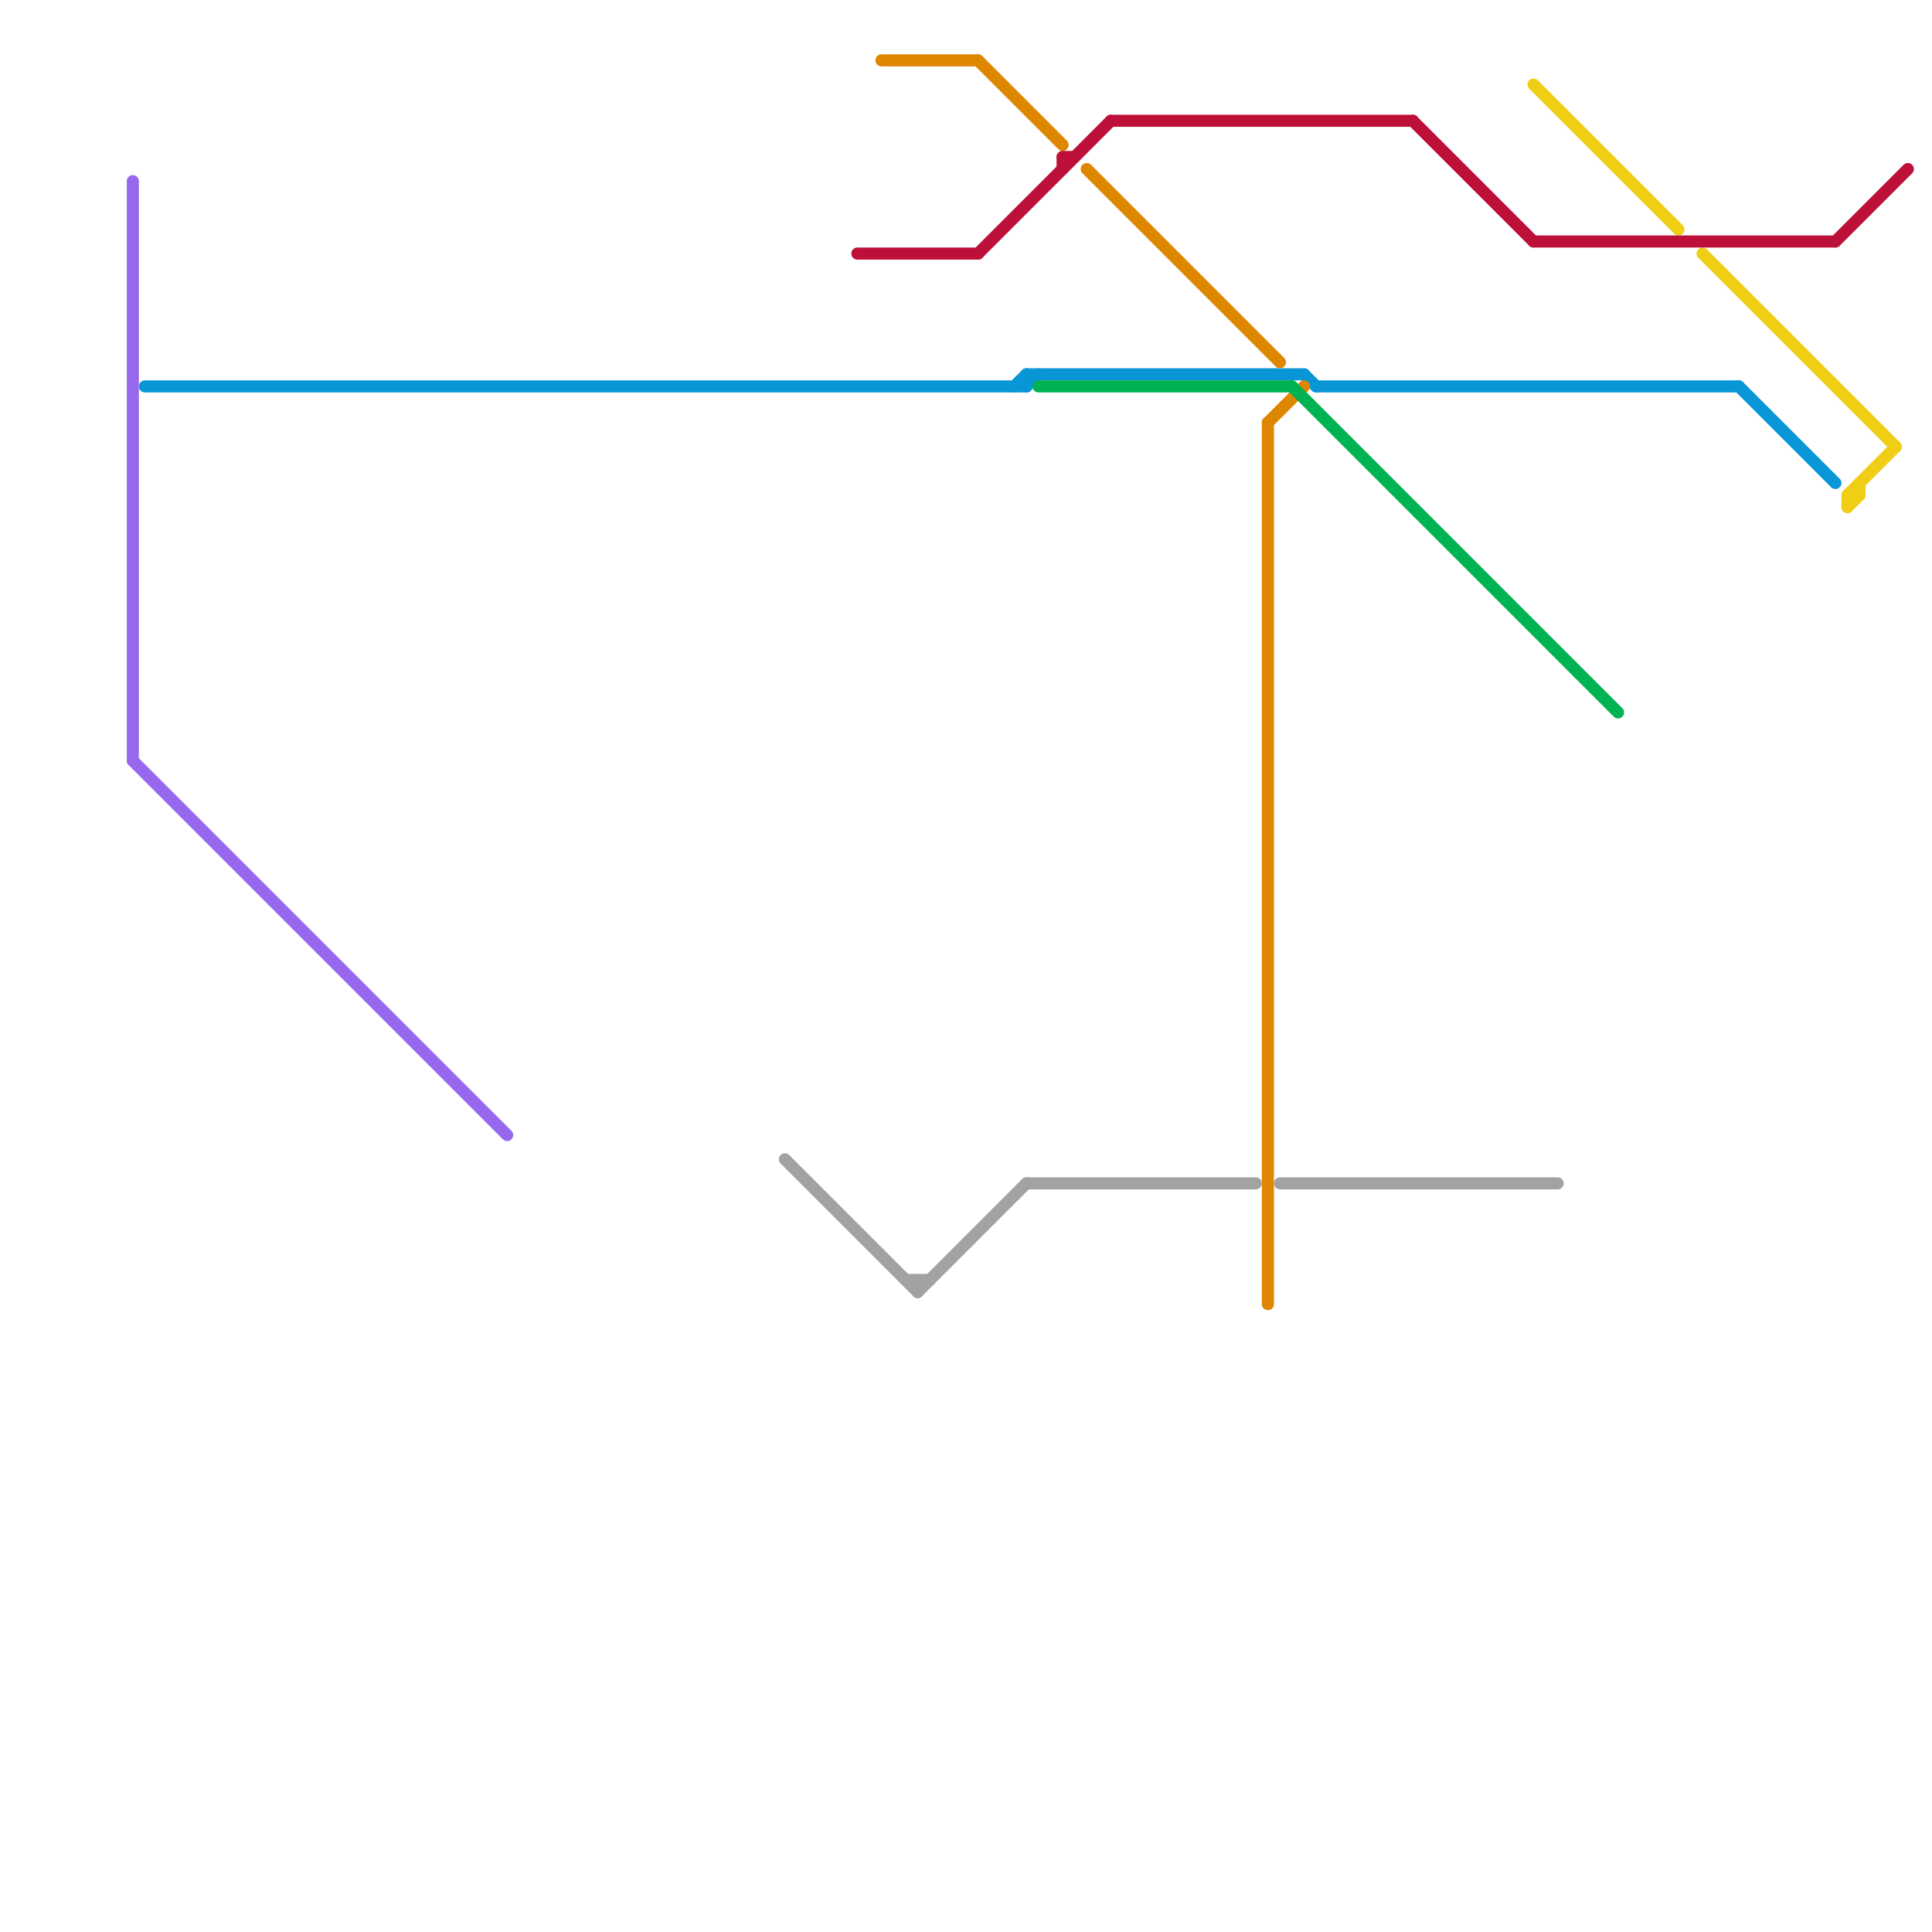 
<svg version="1.1" xmlns="http://www.w3.org/2000/svg" viewBox="0 0 160 160">
<style>text { font: 1px Helvetica; font-weight: 600; white-space: pre; dominant-baseline: central; } line { stroke-width: 1; fill: none; stroke-linecap: round; stroke-linejoin: round; } .c0 { stroke: #0896d7 } .c1 { stroke: #df8600 } .c2 { stroke: #00b251 } .c3 { stroke: #a2a2a2 } .c4 { stroke: #f0ce15 } .c5 { stroke: #bd1038 } .c6 { stroke: #9768ee } .w1 { stroke-width: 1; }</style><defs><g id="wm-xf"><circle r="1.2" fill="#000"/><circle r="0.9" fill="#fff"/><circle r="0.6" fill="#000"/><circle r="0.3" fill="#fff"/></g><g id="wm"><circle r="0.6" fill="#000"/><circle r="0.3" fill="#fff"/></g></defs><line class="c0 " x1="144" y1="32" x2="152" y2="40"/><line class="c0 " x1="85" y1="32" x2="86" y2="31"/><line class="c0 " x1="12" y1="32" x2="85" y2="32"/><line class="c0 " x1="108" y1="31" x2="109" y2="32"/><line class="c0 " x1="85" y1="31" x2="85" y2="32"/><line class="c0 " x1="85" y1="31" x2="108" y2="31"/><line class="c0 " x1="109" y1="32" x2="144" y2="32"/><line class="c0 " x1="84" y1="32" x2="85" y2="31"/><line class="c1 " x1="105" y1="35" x2="108" y2="32"/><line class="c1 " x1="81" y1="5" x2="88" y2="12"/><line class="c1 " x1="73" y1="5" x2="81" y2="5"/><line class="c1 " x1="90" y1="14" x2="106" y2="30"/><line class="c1 " x1="105" y1="35" x2="105" y2="108"/><line class="c2 " x1="86" y1="32" x2="107" y2="32"/><line class="c2 " x1="107" y1="32" x2="134" y2="59"/><line class="c3 " x1="85" y1="98" x2="104" y2="98"/><line class="c3 " x1="76" y1="106" x2="76" y2="107"/><line class="c3 " x1="75" y1="106" x2="77" y2="106"/><line class="c3 " x1="106" y1="98" x2="129" y2="98"/><line class="c3 " x1="65" y1="96" x2="76" y2="107"/><line class="c3 " x1="76" y1="107" x2="85" y2="98"/><line class="c4 " x1="154" y1="40" x2="154" y2="41"/><line class="c4 " x1="141" y1="21" x2="157" y2="37"/><line class="c4 " x1="153" y1="41" x2="154" y2="41"/><line class="c4 " x1="127" y1="7" x2="139" y2="19"/><line class="c4 " x1="153" y1="41" x2="153" y2="42"/><line class="c4 " x1="153" y1="42" x2="154" y2="41"/><line class="c4 " x1="153" y1="41" x2="157" y2="37"/><line class="c5 " x1="152" y1="20" x2="158" y2="14"/><line class="c5 " x1="127" y1="20" x2="152" y2="20"/><line class="c5 " x1="81" y1="21" x2="92" y2="10"/><line class="c5 " x1="88" y1="13" x2="89" y2="13"/><line class="c5 " x1="92" y1="10" x2="117" y2="10"/><line class="c5 " x1="117" y1="10" x2="127" y2="20"/><line class="c5 " x1="71" y1="21" x2="81" y2="21"/><line class="c5 " x1="88" y1="13" x2="88" y2="14"/><line class="c6 " x1="11" y1="63" x2="42" y2="94"/><line class="c6 " x1="11" y1="15" x2="11" y2="63"/>
</svg>
